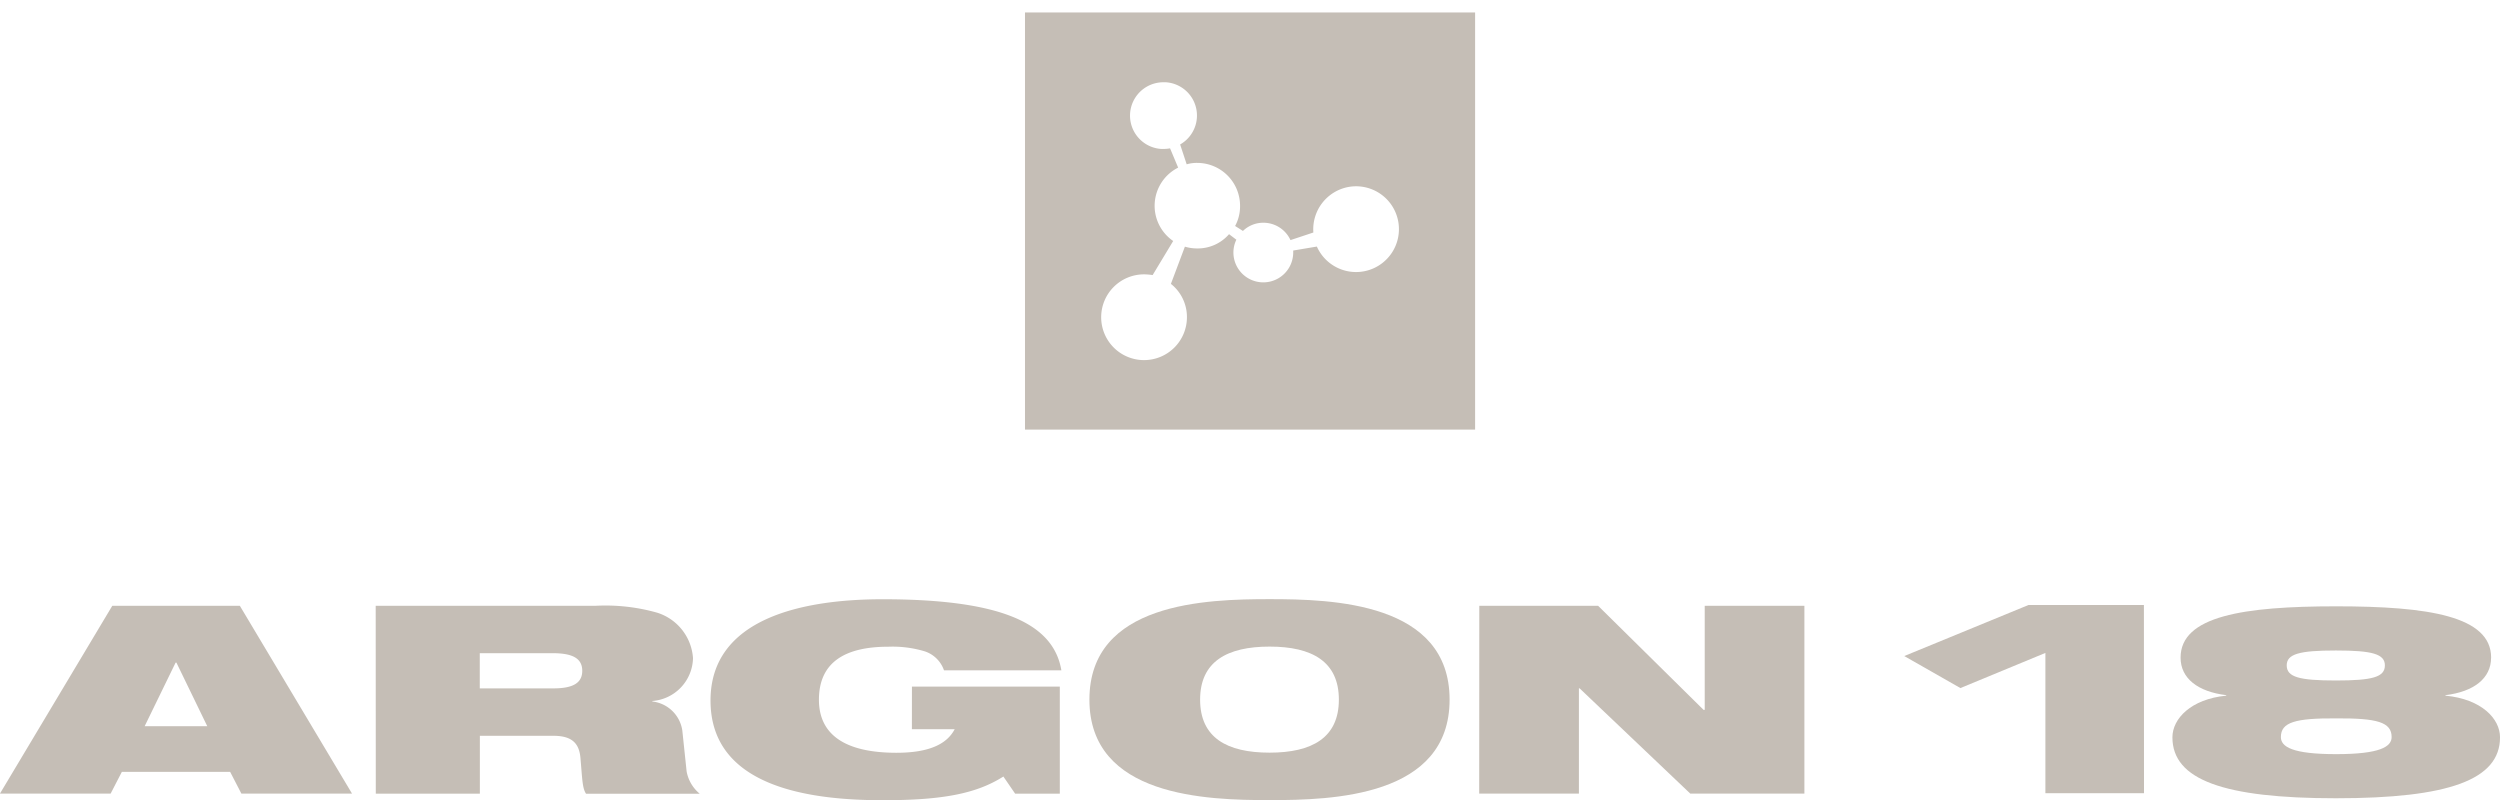 <svg xmlns="http://www.w3.org/2000/svg" width="100.747" height="32.244" viewBox="0 0 100.747 32.244">
  <g id="Group_87" data-name="Group 87" transform="translate(0 0.501)">
    <g id="Group_85" data-name="Group 85" transform="translate(41.306 0)">
      <path id="Exclusion_13" data-name="Exclusion 13" d="M20638.832,9658.045h-18.139v-16.812h18.139v16.812Zm-13.338-6.257a1.728,1.728,0,1,0,1.725,1.725,1.7,1.7,0,0,0-.646-1.341l.564-1.5a1.709,1.709,0,0,0,.5.072,1.668,1.668,0,0,0,1.279-.575l.295.223a1.188,1.188,0,0,0-.119.514,1.205,1.205,0,1,0,2.41,0,.252.252,0,0,0,0-.039.262.262,0,0,1,0-.039l.953-.16a1.728,1.728,0,1,0,1.582-2.429,1.782,1.782,0,0,0-.293.025,1.735,1.735,0,0,0-1.43,1.838l-.922.306a1.2,1.2,0,0,0-1.088-.7,1.177,1.177,0,0,0-.828.331l-.316-.2a1.651,1.651,0,0,0,.2-.813,1.727,1.727,0,0,0-1.721-1.729,1.414,1.414,0,0,0-.43.057l-.264-.8a1.343,1.343,0,0,0-.576-2.507c-.031,0-.064,0-.1,0a1.345,1.345,0,0,0-.088,2.687.939.939,0,0,0,.1,0,1.467,1.467,0,0,0,.258-.024l.326.777a1.721,1.721,0,0,0-.2,2.957l-.828,1.373A2.447,2.447,0,0,0,20625.494,9651.788Z" transform="translate(-20620.693 -9641.233)" fill="#c5beb6" stroke="rgba(0,0,0,0)" stroke-miterlimit="10" stroke-width="1"/>
    </g>
    <g id="Group_86" data-name="Group 86" transform="translate(0 23.644)">
      <path id="Path_707" data-name="Path 707" d="M249.226,675.648h5.142l4.52,7.567h-4.459l-.452-.875h-4.365l-.452.875H244.7Zm2.585,2.288h-.032l-1.248,2.564h2.524Z" transform="translate(-244.702 -675.379)" fill="#c5beb6"/>
      <path id="Path_708" data-name="Path 708" d="M288.165,675.648H297a7.629,7.629,0,0,1,2.509.277,2.066,2.066,0,0,1,1.443,1.83,1.771,1.771,0,0,1-1.638,1.728v.02a1.378,1.378,0,0,1,1.207,1.167l.174,1.65a1.514,1.514,0,0,0,.528.9h-4.582c-.148-.228-.148-.556-.224-1.434-.047-.563-.307-.9-1.085-.9h-2.969v2.332h-4.194Zm4.194,3.327h2.969c.817,0,1.161-.235,1.161-.71,0-.571-.517-.709-1.219-.709h-2.911Z" transform="translate(-273.025 -675.379)" fill="#c5beb6"/>
      <path id="Path_709" data-name="Path 709" d="M335.019,678.4h5.959v4.316h-1.8l-.474-.691c-1.085.691-2.455.955-4.856.955-2.947,0-6.946-.524-6.946-4.019,0-3.314,3.717-4.08,6.929-4.08,4.668,0,6.885.918,7.21,2.865h-4.73a1.223,1.223,0,0,0-.813-.777,4.522,4.522,0,0,0-1.432-.175c-1.707,0-2.795.6-2.795,2.137,0,1.4,1.041,2.137,3.124,2.137,1.367,0,2.047-.378,2.347-.95h-1.725Z" transform="translate(-298.269 -674.877)" fill="#c5beb6"/>
      <path id="Path_710" data-name="Path 710" d="M377.992,674.877c2.538,0,7.254.13,7.254,4.049s-4.716,4.05-7.254,4.05-7.261-.13-7.261-4.05,4.715-4.049,7.261-4.049m0,6.186c1.707,0,2.792-.6,2.792-2.137s-1.085-2.137-2.792-2.137-2.8.6-2.8,2.137,1.085,2.137,2.8,2.137" transform="translate(-326.829 -674.877)" fill="#c5beb6"/>
      <path id="Path_711" data-name="Path 711" d="M415.833,675.648h4.788l4.249,4.193h.047v-4.193h4.017v7.567h-4.6l-4.458-4.24h-.029v4.24h-4.018Z" transform="translate(-356.219 -675.38)" fill="#c5beb6"/>
      <path id="Path_712" data-name="Path 712" d="M508.856,677.774c0,.834-.694,1.374-1.84,1.512v.02c1.457.139,2.2.93,2.2,1.679,0,1.711-2.065,2.456-6.614,2.456-4.524,0-6.588-.744-6.588-2.456,0-.749.745-1.54,2.17-1.679v-.02c-1.146-.138-1.841-.678-1.841-1.512,0-1.674,2.524-2.068,6.27-2.068,3.718,0,6.245.394,6.245,2.068m-8.473,3.2c0,.393.459.689,2.228.689s2.235-.3,2.235-.689c0-.6-.586-.763-2.235-.752-1.646-.011-2.228.155-2.228.752m4.191-2.888c0-.458-.506-.6-1.974-.6s-1.982.139-1.982.6c0,.473.51.609,1.982.609s1.974-.135,1.974-.609" transform="translate(-408.468 -675.417)" fill="#c5beb6"/>
      <path id="Path_713" data-name="Path 713" d="M474.664,683.133l-3.974,0,0-5.654-3.425,1.416-2.263-1.29,5.008-2.058h4.65Z" transform="translate(-388.263 -675.312)" fill="#c5beb6"/>
    </g>
  </g>
</svg>
